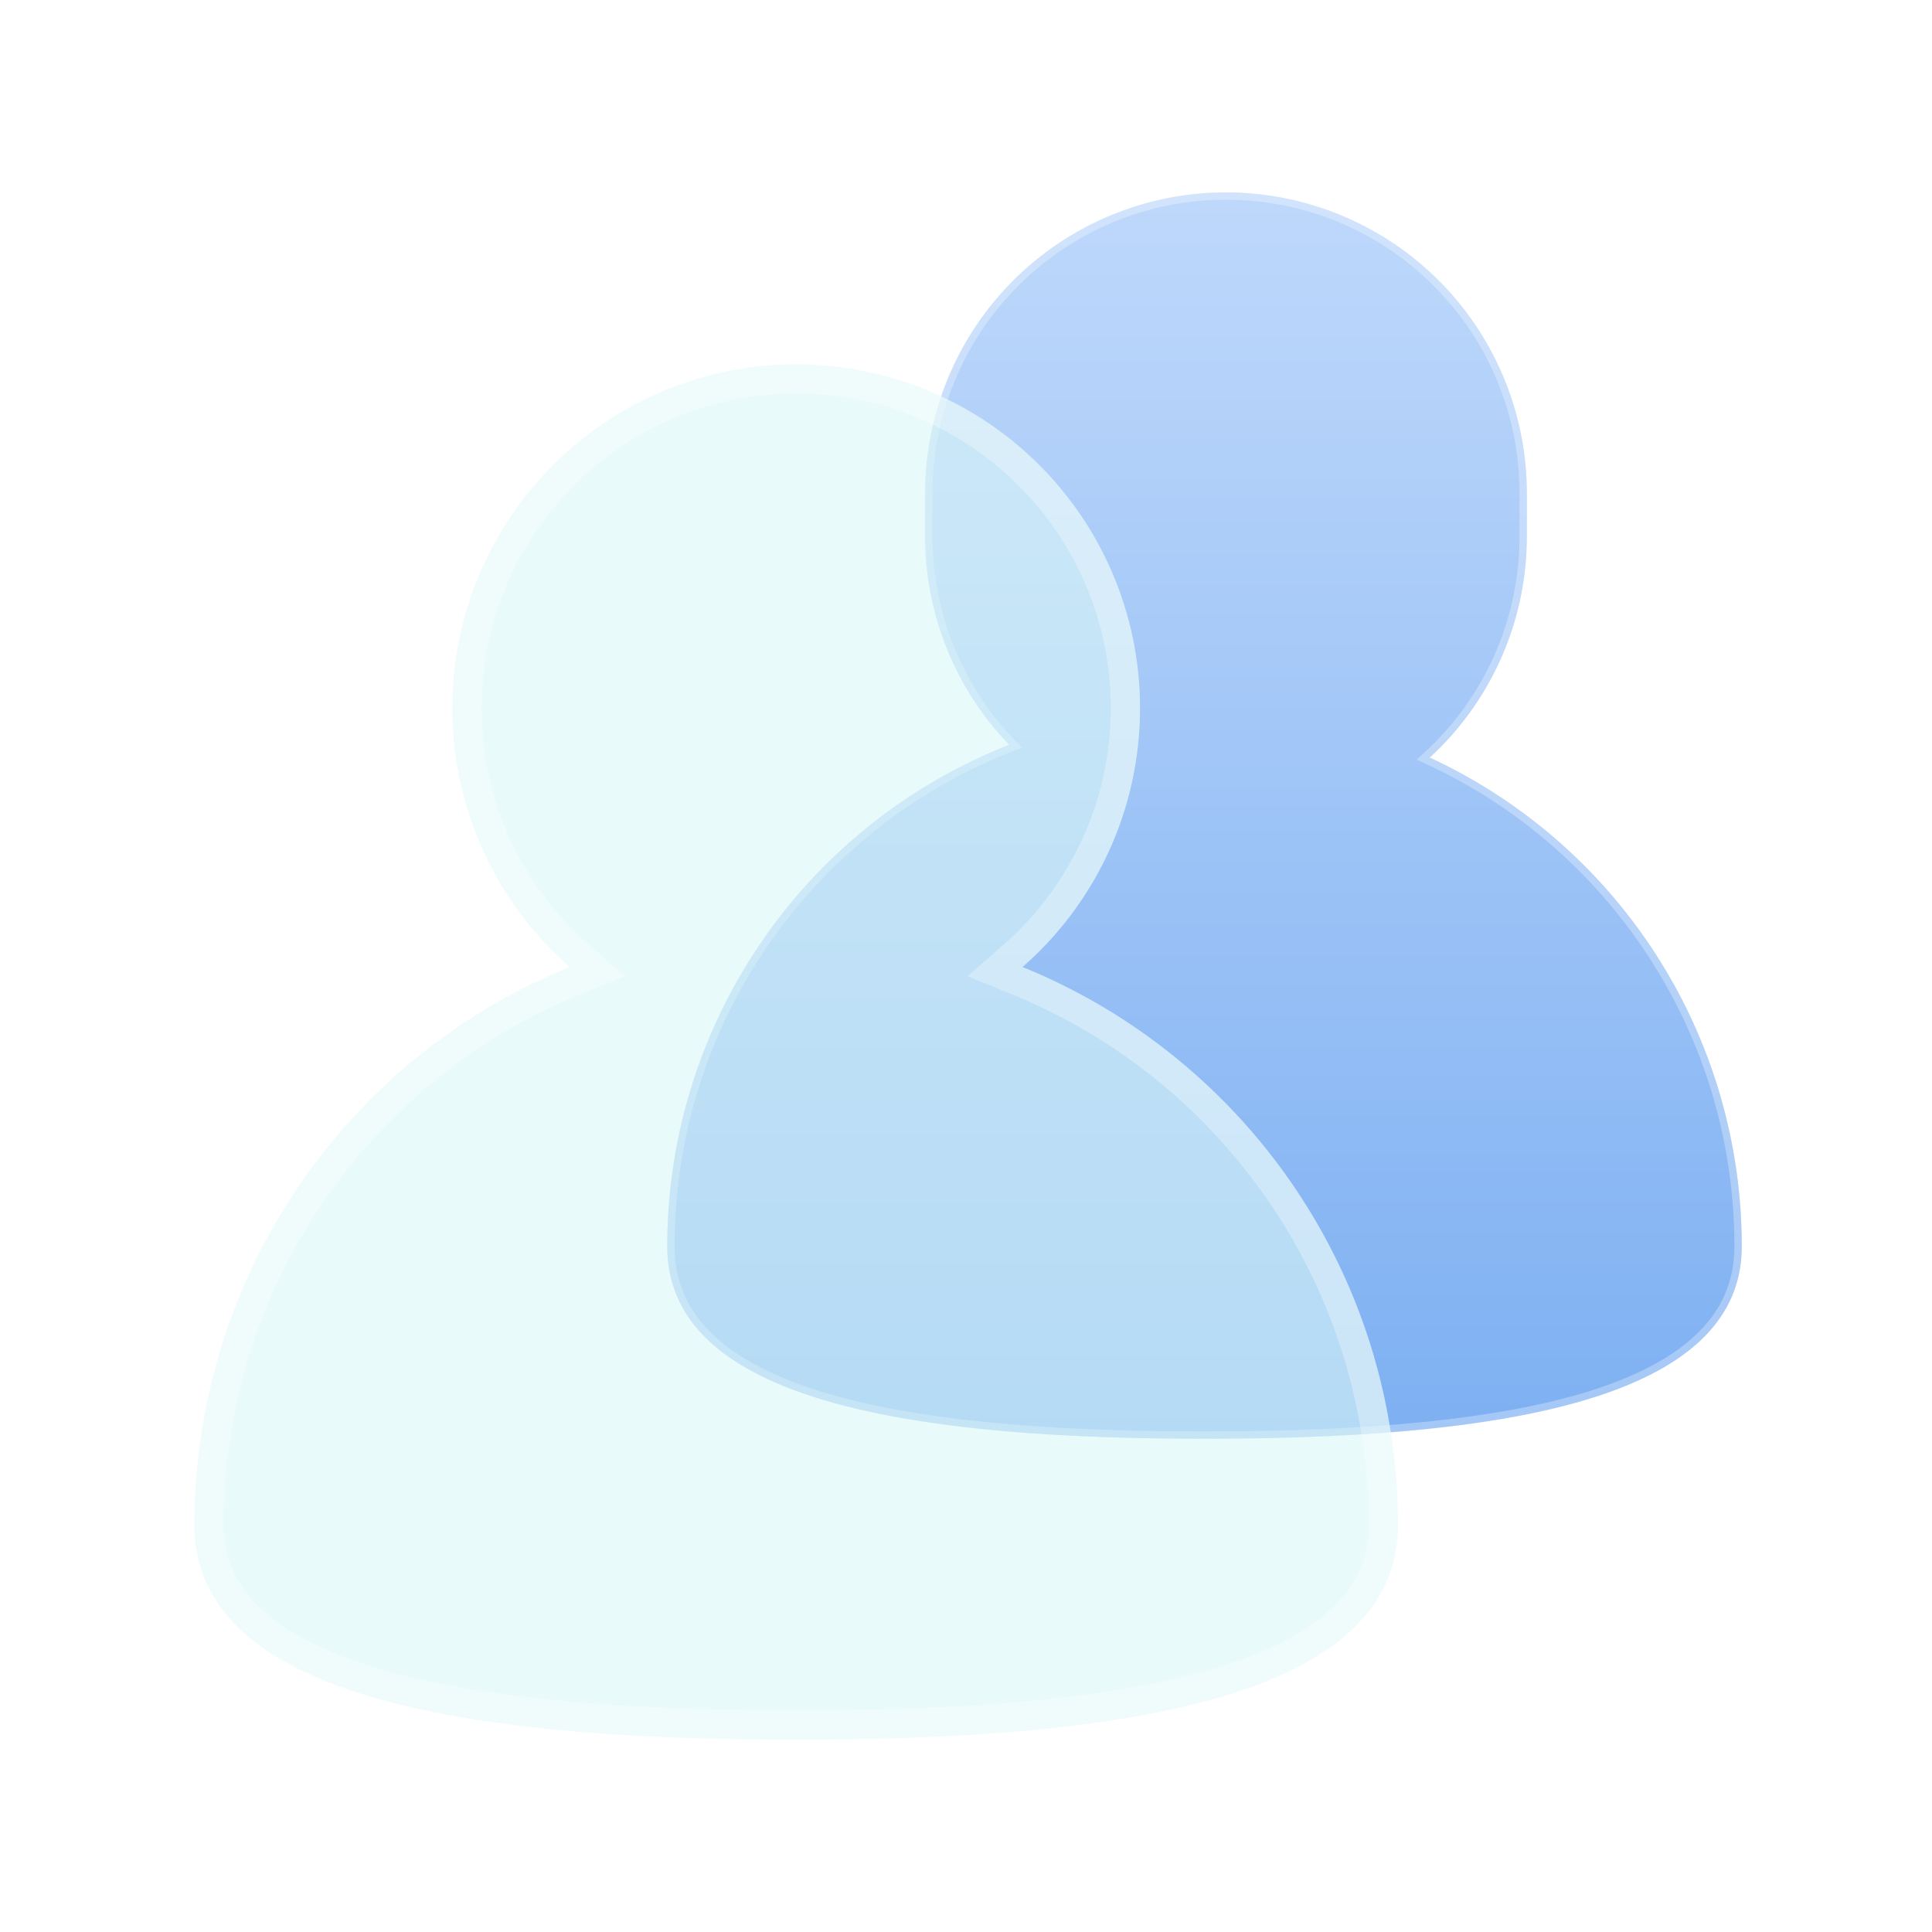 <svg xmlns="http://www.w3.org/2000/svg" xmlns:xlink="http://www.w3.org/1999/xlink" width="132" height="132" viewBox="0 0 132 132">
  <rect x="0" y="0" width="132" height="132" fill="#333333" stroke="none"/>
  <defs>
    <linearGradient id="linear-gradient" x1="0.5" x2="0.5" y2="1" gradientUnits="objectBoundingBox">
      <stop offset="0" stop-color="#bed8fb"/>
      <stop offset="1" stop-color="#7eb0f2"/>
    </linearGradient>
    <clipPath id="clip-User">
      <rect width="132" height="132"/>
    </clipPath>
  </defs>
  <g id="User" clip-path="url(#clip-User)">
    <rect width="132" height="132" fill="#fff"/>
    <g id="User-2" data-name="User" transform="translate(48.145 -14)">
      <g id="Icon" transform="translate(-2.555 27.145)" fill="url(#linear-gradient)">
        <path d="M0,72.018A36.8,36.8,0,0,1,23.361,37.742a20.488,20.488,0,0,1-5.742-14.251V20.555a20.554,20.554,0,1,1,41.108,0v2.936a20.5,20.5,0,0,1-6.634,15.123,36.793,36.793,0,0,1,21.317,33.4c0,10.51-16.433,13.137-36.705,13.137S0,82.528,0,72.018Z" stroke="none"/>
        <path d="M 36.705 84.655 C 48.162 84.655 56.605 83.802 62.518 82.048 C 65.888 81.048 68.468 79.733 70.186 78.138 C 72.019 76.436 72.91 74.434 72.91 72.018 C 72.91 64.956 70.884 58.112 67.052 52.223 C 63.317 46.485 58.072 41.936 51.883 39.068 L 51.204 38.754 L 51.754 38.247 C 53.774 36.387 55.365 34.178 56.483 31.683 C 57.64 29.101 58.227 26.345 58.227 23.491 L 58.227 20.555 C 58.227 17.847 57.697 15.221 56.651 12.749 C 55.641 10.36 54.195 8.216 52.353 6.374 C 50.511 4.532 48.367 3.086 45.978 2.076 C 43.506 1.03 40.88 0.5 38.172 0.5 C 35.465 0.5 32.838 1.03 30.367 2.076 C 27.979 3.086 25.834 4.532 23.993 6.374 C 22.151 8.216 20.705 10.361 19.695 12.749 C 18.649 15.221 18.119 17.847 18.119 20.555 L 18.119 23.491 C 18.119 28.703 20.109 33.641 23.721 37.395 L 24.241 37.935 L 23.543 38.208 C 20.203 39.515 17.077 41.314 14.253 43.554 C 11.454 45.774 9.001 48.388 6.964 51.323 C 2.735 57.414 0.5 64.57 0.5 72.018 C 0.5 74.434 1.391 76.436 3.225 78.138 C 4.942 79.733 7.522 81.048 10.893 82.048 C 16.805 83.802 25.248 84.655 36.705 84.655 M 36.705 85.155 C 16.433 85.155 2.829996674336144e-06 82.528 2.829996674336144e-06 72.018 C 2.829996674336144e-06 56.423 9.688 43.092 23.361 37.742 C 19.805 34.047 17.619 29.024 17.619 23.491 L 17.619 20.555 C 17.619 9.202 26.821 -1.790364535736444e-06 38.172 -1.790364535736444e-06 C 49.525 -1.790364535736444e-06 58.727 9.202 58.727 20.555 L 58.727 23.491 C 58.727 29.473 56.172 34.858 52.093 38.615 C 64.679 44.447 73.41 57.211 73.41 72.018 C 73.41 82.528 56.978 85.155 36.705 85.155 Z" stroke="none" fill="rgba(255,255,255,0.3)"/>
      </g>
      <g id="Icon-2" data-name="Icon" transform="translate(-34.855 38.89)" fill="rgba(218,246,246,0.6)">
        <path d="M0,79.282a41.122,41.122,0,0,1,25.649-38.1,23.49,23.49,0,1,1,30.92,0,41.124,41.124,0,0,1,25.649,38.1c0,11.744-18.4,14.683-41.108,14.683S0,91.027,0,79.282Z" stroke="none"/>
        <path d="M 41.11 91.966 C 53.8 91.966 63.122 91.032 69.61 89.11 C 73.171 88.056 75.869 86.695 77.629 85.064 C 79.371 83.45 80.218 81.559 80.218 79.282 C 80.218 71.347 77.856 63.707 73.385 57.189 C 71.23 54.047 68.633 51.238 65.666 48.841 C 62.677 46.426 59.363 44.471 55.817 43.031 L 52.81 41.81 L 55.253 39.673 C 57.538 37.673 59.343 35.267 60.615 32.523 C 61.932 29.685 62.599 26.646 62.599 23.491 C 62.599 20.589 62.031 17.775 60.911 15.127 C 59.829 12.568 58.28 10.269 56.305 8.295 C 54.331 6.32 52.033 4.77 49.474 3.688 C 46.826 2.568 44.012 2 41.11 2 C 38.208 2 35.393 2.568 32.745 3.688 C 30.186 4.771 27.887 6.32 25.913 8.295 C 23.939 10.269 22.389 12.568 21.307 15.127 C 20.187 17.775 19.619 20.589 19.619 23.491 C 19.619 26.647 20.287 29.686 21.603 32.524 C 22.875 35.268 24.68 37.673 26.966 39.673 L 29.409 41.81 L 26.402 43.031 C 22.856 44.471 19.542 46.426 16.552 48.842 C 13.585 51.238 10.988 54.047 8.833 57.189 C 4.363 63.707 2 71.347 2 79.282 C 2 81.559 2.847 83.45 4.59 85.064 C 6.35 86.695 9.048 88.056 12.608 89.11 C 19.097 91.032 28.42 91.966 41.11 91.966 M 41.11 93.966 C 18.404 93.966 5.191650416236371e-06 91.027 5.191650416236371e-06 79.282 C 5.191650416236371e-06 62.047 10.606 47.288 25.649 41.178 C 20.727 36.872 17.619 30.545 17.619 23.491 C 17.619 10.518 28.135 5.233968295215163e-06 41.11 5.233968295215163e-06 C 54.084 5.233968295215163e-06 64.599 10.518 64.599 23.491 C 64.599 30.544 61.491 36.872 56.57 41.178 C 71.612 47.288 82.218 62.047 82.218 79.282 C 82.218 91.027 63.814 93.966 41.11 93.966 Z" stroke="none" fill="rgba(255,255,255,0.3)"/>
      </g>
    </g>
  </g>
</svg>
